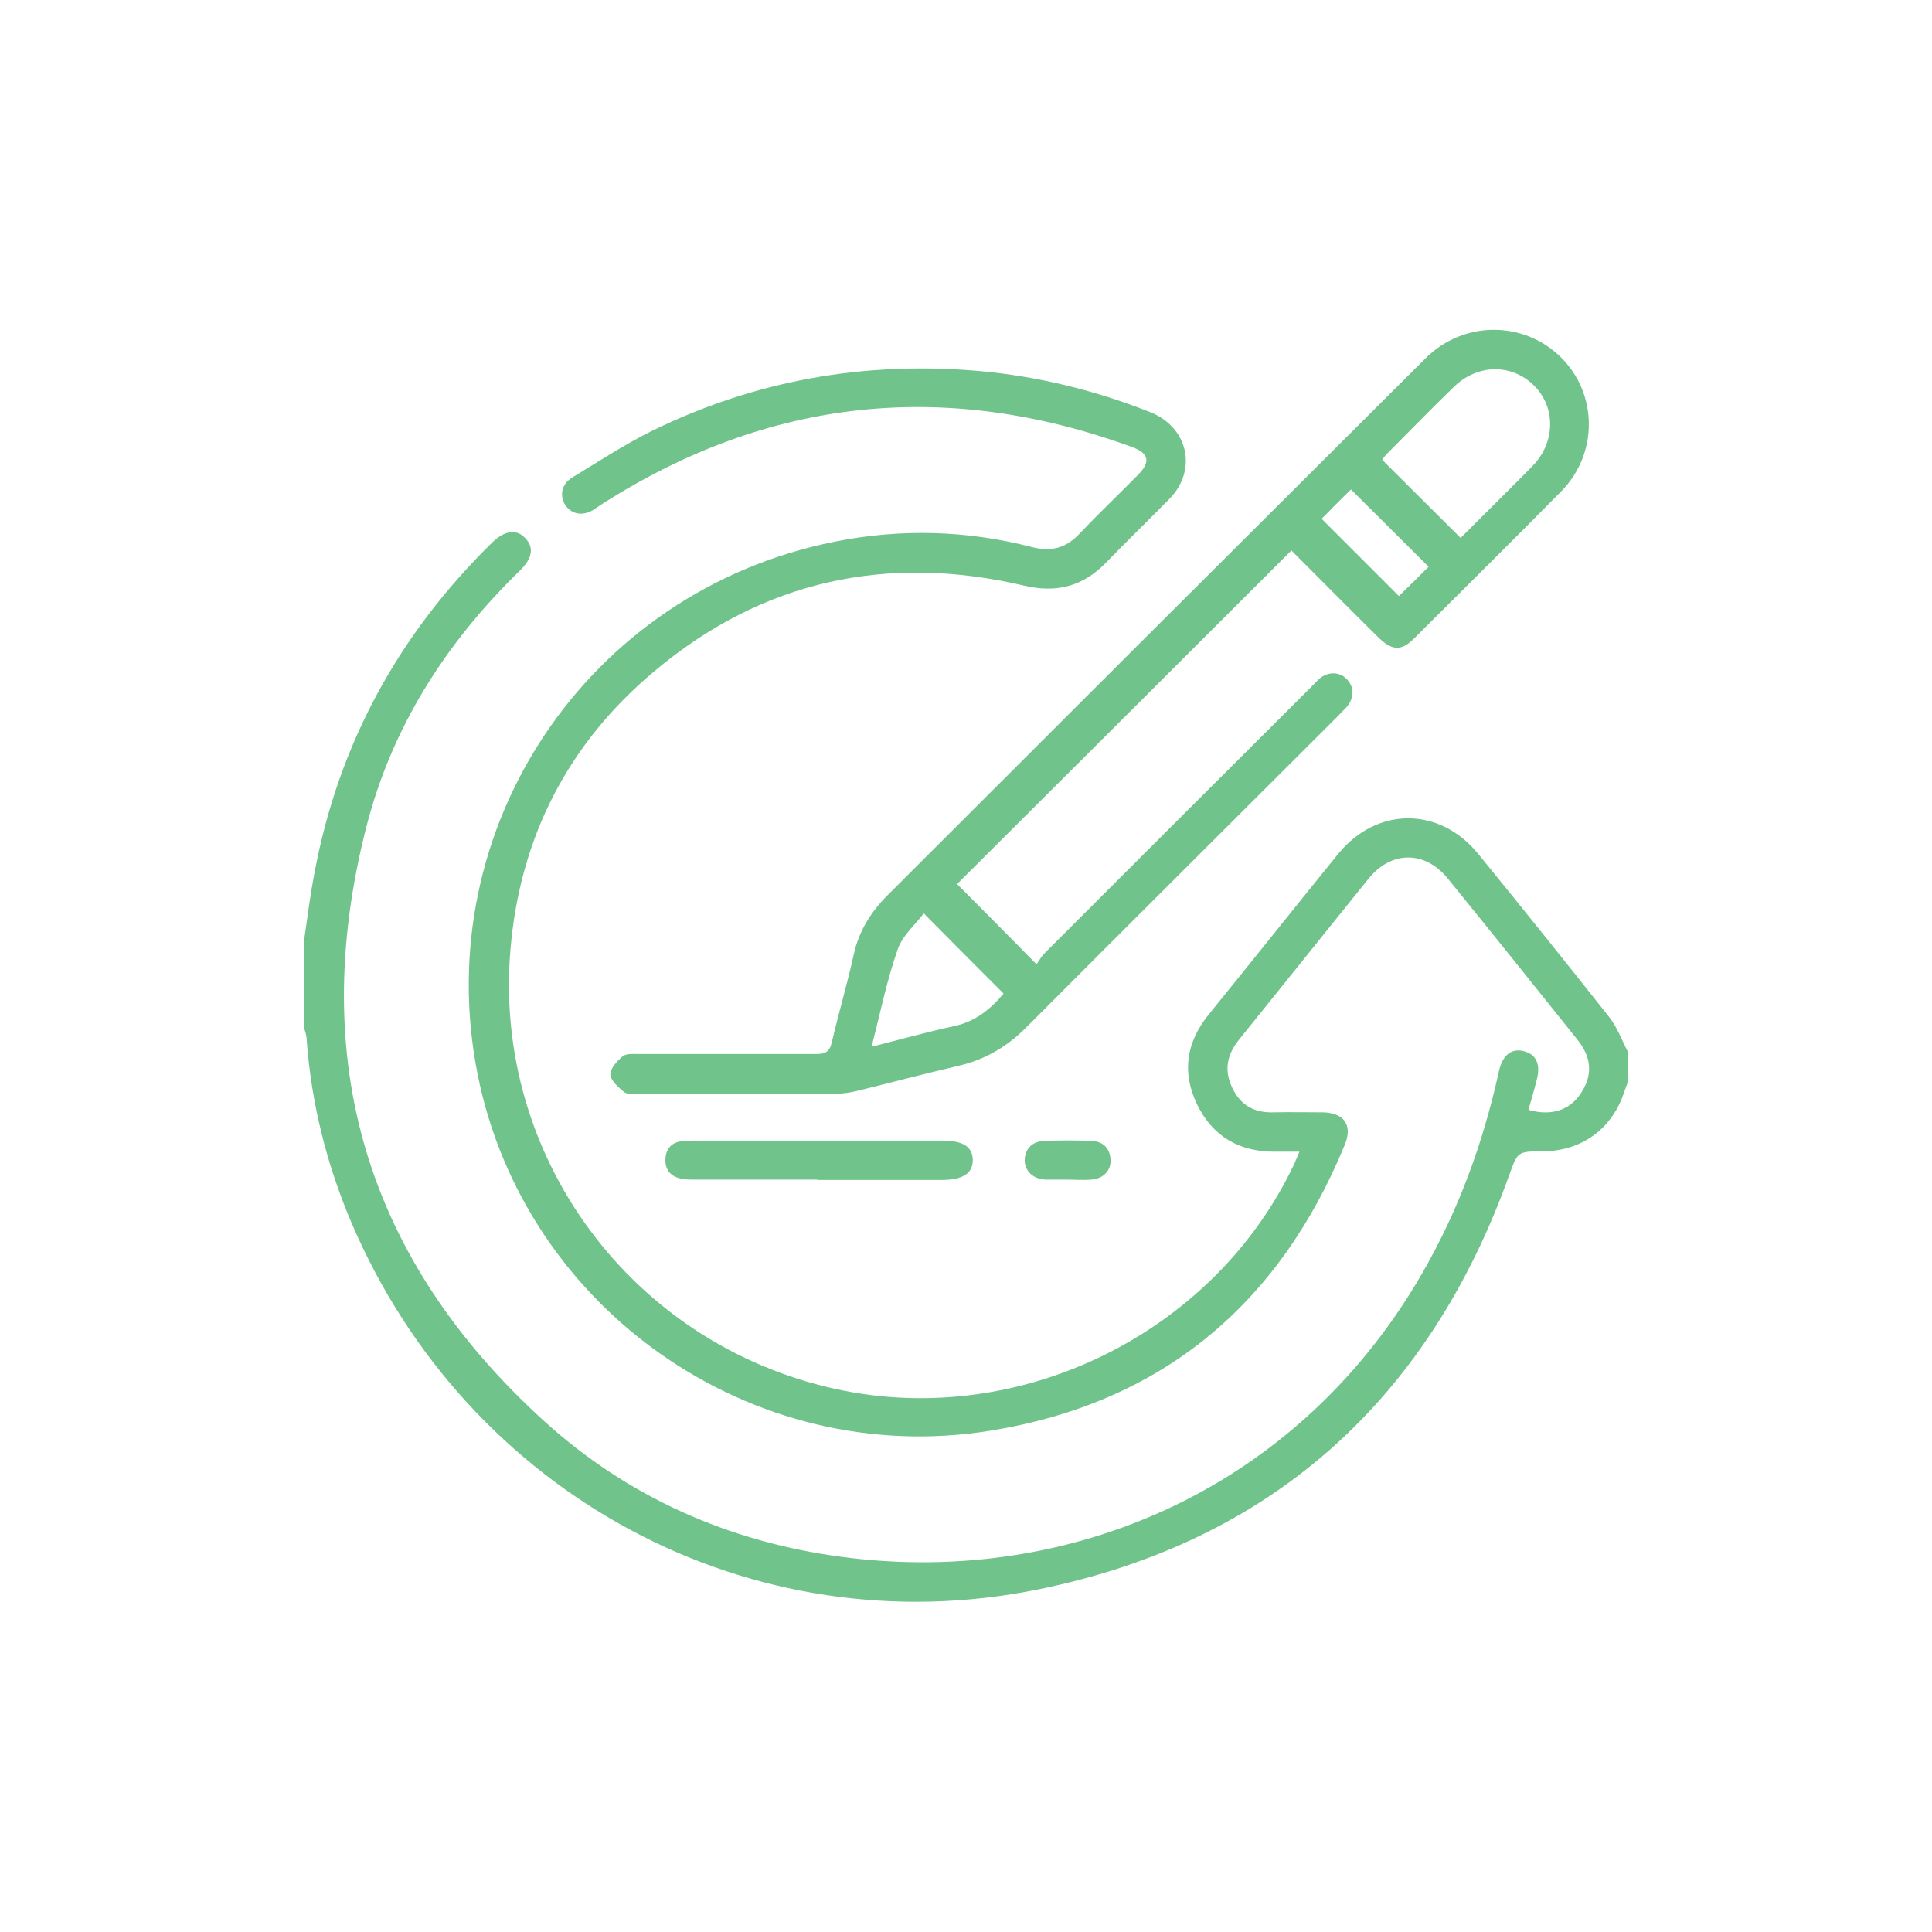 <?xml version="1.0" encoding="UTF-8"?><svg id="Layer_1" xmlns="http://www.w3.org/2000/svg" width="54" height="54" viewBox="0 0 54 54"><defs><style>.cls-1{fill:#70c38a;}</style></defs><path class="cls-1" d="m45.5,30.24c-.03.09-.07.18-.1.27-.33,1.03-1.18,1.66-2.27,1.67-.73,0-.71.01-.96.7-2.25,6.25-6.63,10.21-13.13,11.54-8.07,1.65-15.97-2.66-19.21-10.23-.7-1.64-1.13-3.36-1.26-5.15,0-.1-.04-.21-.07-.31,0-.82,0-1.64,0-2.45.09-.63.17-1.26.29-1.88.67-3.6,2.35-6.67,4.97-9.24.34-.33.67-.38.91-.13.26.26.22.56-.13.91-2.08,2.02-3.6,4.4-4.31,7.21-1.65,6.5.01,12.06,4.99,16.58,2.34,2.12,5.15,3.36,8.27,3.78,6.64.9,13.39-2.11,16.76-8.85.76-1.51,1.29-3.1,1.65-4.74.1-.43.35-.63.69-.54.35.09.48.37.36.81-.07.28-.15.55-.23.83.62.18,1.14.02,1.45-.44.35-.51.33-1.01-.08-1.52-1.2-1.5-2.4-3-3.62-4.5-.64-.79-1.58-.79-2.22,0-1.21,1.5-2.41,3-3.62,4.5-.34.42-.42.86-.19,1.34.23.49.62.71,1.16.69.46-.01.92,0,1.37,0,.6.01.84.36.62.9-1.84,4.48-5.13,7.23-9.92,8-6.66,1.07-13.01-3.4-14.32-9.96-1.37-6.88,3.07-13.51,9.98-14.89,1.84-.37,3.69-.32,5.51.15.54.14.95.03,1.33-.37.53-.56,1.09-1.09,1.63-1.64.37-.37.32-.61-.17-.79-5.19-1.89-10.13-1.38-14.79,1.59-.09.06-.18.12-.27.18-.3.17-.59.11-.76-.13-.18-.26-.12-.6.18-.78.74-.45,1.47-.93,2.24-1.31,2.88-1.41,5.94-1.95,9.14-1.67,1.65.15,3.24.54,4.78,1.15,1.06.42,1.33,1.62.53,2.43-.59.6-1.2,1.19-1.78,1.79-.64.65-1.37.84-2.27.63-3.83-.9-7.32-.15-10.34,2.39-2.4,2.01-3.75,4.62-4.02,7.75-.51,5.81,3.39,11.08,9.12,12.32,5.13,1.11,10.56-1.57,12.79-6.31.04-.09.07-.17.14-.33-.26,0-.48,0-.7,0-1,0-1.74-.44-2.17-1.34-.42-.89-.29-1.72.33-2.49,1.21-1.49,2.41-3,3.62-4.49,1.08-1.33,2.84-1.33,3.92,0,1.23,1.51,2.45,3.03,3.66,4.56.22.28.35.64.52.97v.87Z"/><path class="cls-1" d="m36.1,15.38c-3.14,3.14-6.26,6.25-9.35,9.33.72.72,1.44,1.45,2.22,2.24.07-.09.13-.21.22-.3,2.48-2.48,4.97-4.97,7.46-7.45.08-.08.15-.16.23-.23.23-.2.55-.2.75,0,.22.21.23.52.02.78-.08.09-.17.17-.25.26-2.91,2.91-5.83,5.81-8.73,8.72-.54.54-1.15.89-1.88,1.06-.95.22-1.89.47-2.83.7-.2.05-.4.08-.61.08-1.84,0-3.68,0-5.53,0-.13,0-.3.02-.38-.05-.16-.13-.37-.32-.38-.49,0-.17.19-.38.35-.51.1-.08.3-.06.45-.06,1.65,0,3.3,0,4.95,0,.26,0,.38-.06.44-.33.19-.82.43-1.62.61-2.44.14-.65.47-1.18.92-1.64,5.02-5.02,10.04-10.03,15.07-15.04,1.06-1.05,2.73-1.05,3.77-.03,1.04,1.02,1.06,2.7.01,3.76-1.36,1.38-2.74,2.74-4.11,4.11-.35.35-.61.34-.99-.03-.82-.81-1.63-1.63-2.45-2.45Zm4.73-.35c.67-.67,1.35-1.34,2.01-2.01.63-.65.65-1.62.05-2.23-.62-.63-1.59-.63-2.26.03-.63.61-1.24,1.24-1.86,1.86-.06.06-.1.12-.14.17.73.73,1.45,1.44,2.2,2.19Zm-16.48,14.23c.83-.21,1.57-.42,2.32-.58.61-.13,1.04-.5,1.38-.91-.74-.74-1.47-1.47-2.23-2.24-.24.32-.6.62-.73,1.01-.3.85-.48,1.75-.73,2.72Zm12.59-14.76c.75.75,1.47,1.47,2.16,2.16.27-.26.57-.56.83-.82-.71-.71-1.44-1.43-2.17-2.16-.27.26-.56.56-.82.82Z"/><path class="cls-1" d="m22.84,32.97c-1.17,0-2.34,0-3.5,0-.14,0-.29-.01-.42-.06-.24-.09-.34-.29-.32-.55.03-.26.17-.42.43-.46.13-.02.26-.02.4-.02,2.3,0,4.6,0,6.9,0,.59,0,.85.17.86.54,0,.38-.28.56-.87.56-1.16,0-2.31,0-3.47,0Z"/><path class="cls-1" d="m29.82,32.97c-.2,0-.41,0-.61,0-.34-.02-.56-.24-.57-.53,0-.31.2-.54.54-.55.44-.02.89-.02,1.33,0,.32.01.51.2.53.52.02.3-.2.54-.54.56-.23.02-.46,0-.69,0,0,0,0,0,0,0Z"/></svg>